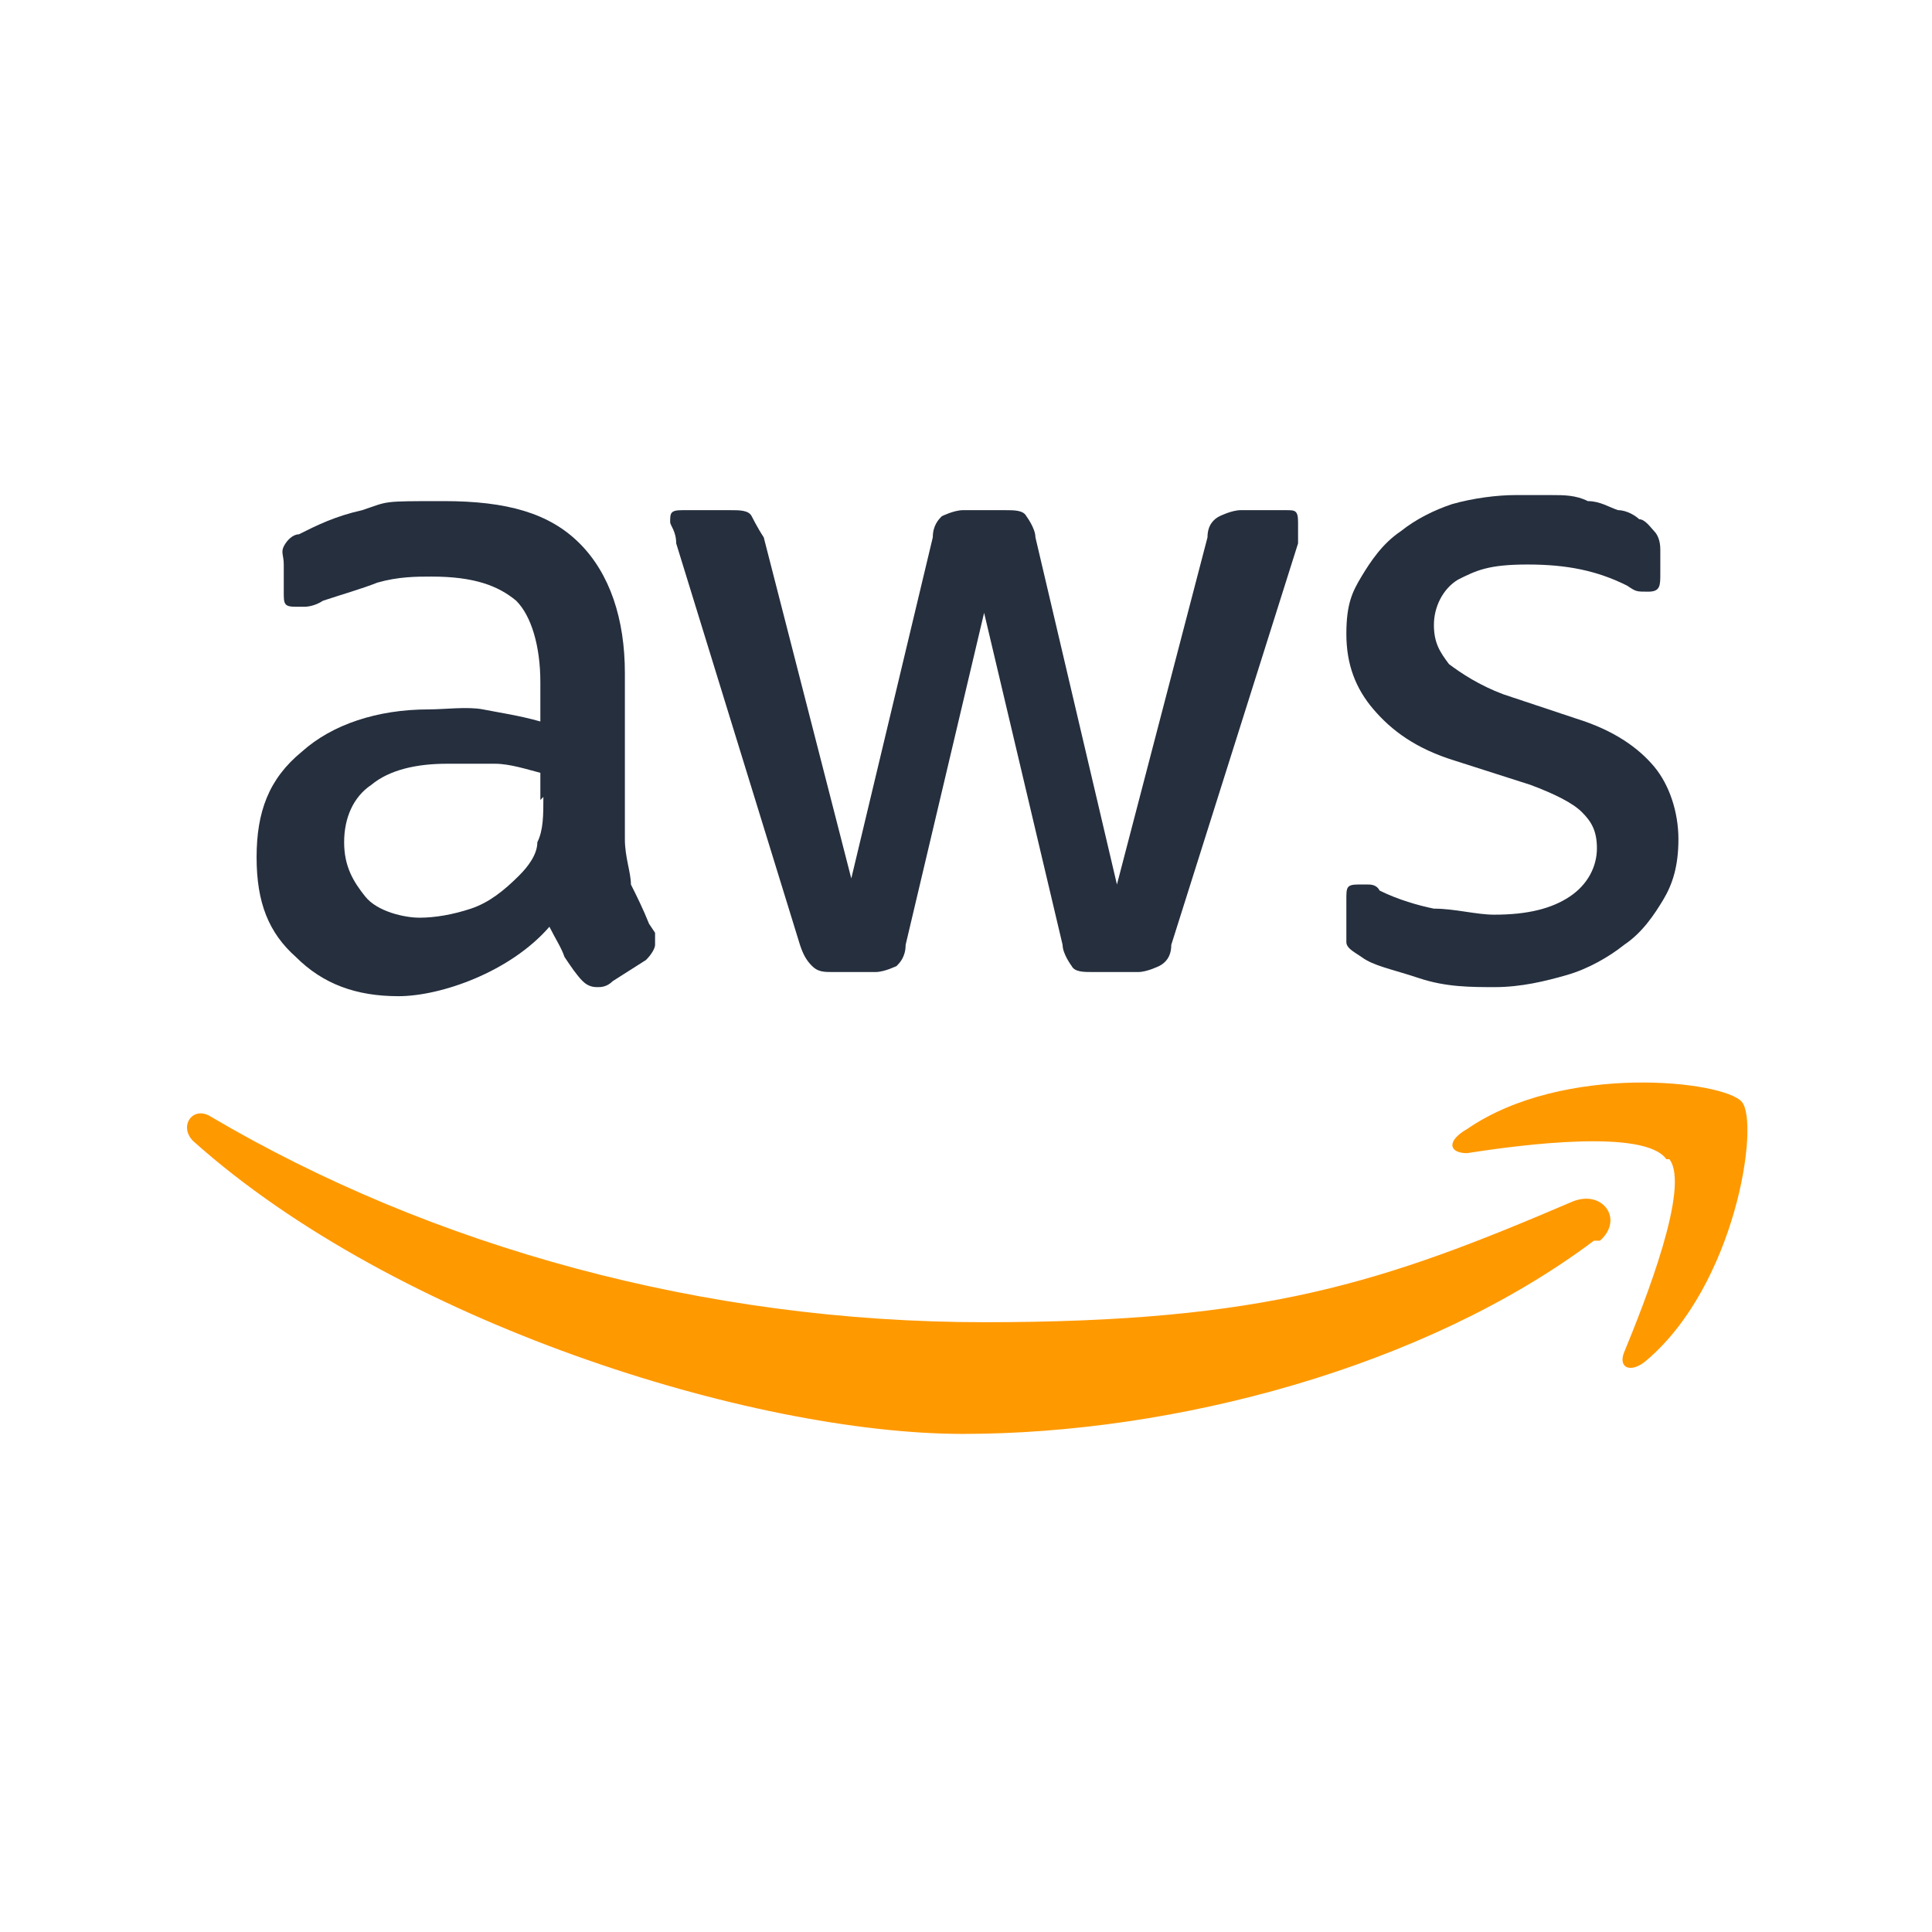 <?xml version="1.0" encoding="UTF-8"?>
<svg id="Layer_1" data-name="Layer 1" xmlns="http://www.w3.org/2000/svg" version="1.1" viewBox="0 0 64 64">
  <defs>
    <style>
      .cls-1 {
        fill: #252f3e;
      }

      .cls-1, .cls-2 {
        stroke-width: 0px;
      }

      .cls-2 {
        fill: #f90;
      }
    </style>
  </defs>
  <path class="cls-1" d="M21.5,30.6c-.2-.5-.4-.9-.6-1.3,0-.4-.2-.9-.2-1.5h0v-5.5c0-1.8-.5-3.3-1.5-4.3s-2.4-1.4-4.5-1.4-1.8,0-2.7.3c-.9.2-1.5.5-2.1.8-.2,0-.4.2-.5.4s0,.3,0,.6v.9c0,.4,0,.5.4.5h.3c0,0,.3,0,.6-.2.6-.2,1.3-.4,1.8-.6.7-.2,1.3-.2,1.8-.2,1.4,0,2.2.3,2.8.8.5.5.8,1.5.8,2.7v1.3c-.7-.2-1.4-.3-1.9-.4s-1.3,0-1.8,0c-1.7,0-3.2.5-4.2,1.4-1.1.9-1.5,2-1.5,3.5s.4,2.5,1.3,3.3c.9.9,2,1.3,3.4,1.3s3.7-.8,5-2.3c.2.4.4.7.5,1,.2.3.4.6.6.8s.4.2.5.2.3,0,.5-.2l1.1-.7c.2-.2.3-.4.3-.5s0-.3,0-.4h0ZM18,26.4c0,.6,0,1.1-.2,1.5,0,.4-.3.8-.6,1.1-.5.5-1,.9-1.6,1.1-.6.2-1.2.3-1.7.3s-1.4-.2-1.8-.7-.7-1-.7-1.8.3-1.5.9-1.9c.6-.5,1.5-.7,2.5-.7s1.1,0,1.6,0,1.1.2,1.5.3v.9Z"/>
  <path class="cls-1" d="M27.6,32.2c-.3,0-.5,0-.7-.2s-.3-.4-.4-.7l-4.1-13.3c0-.4-.2-.6-.2-.7,0-.3,0-.4.4-.4h1.6c.3,0,.6,0,.7.2,0,0,.2.4.4.7l2.9,11.3,2.7-11.3c0-.4.2-.6.3-.7,0,0,.4-.2.7-.2h1.4c.3,0,.6,0,.7.2,0,0,.3.4.3.7l2.7,11.5,3-11.5c0-.4.2-.6.4-.7,0,0,.4-.2.7-.2h1.5c.3,0,.4,0,.4.4v.3c0,0,0,.2,0,.4l-4.2,13.3c0,.4-.2.6-.4.7,0,0-.4.2-.7.2h-1.5c-.3,0-.6,0-.7-.2,0,0-.3-.4-.3-.7l-2.6-11-2.6,11c0,.4-.2.6-.3.7,0,0-.4.2-.7.2,0,0-1.5,0-1.5,0Z"/>
  <path class="cls-1" d="M49.6,32.7c-.9,0-1.7,0-2.6-.3s-1.5-.4-1.9-.7c-.3-.2-.5-.3-.5-.5s0-.3,0-.5v-.9c0-.4,0-.5.4-.5s.2,0,.3,0,.3,0,.4.2c.6.3,1.3.5,1.8.6.7,0,1.4.2,2,.2,1.1,0,1.9-.2,2.5-.6s.9-1,.9-1.6-.2-.9-.5-1.2c-.3-.3-.9-.6-1.7-.9l-2.5-.8c-1.3-.4-2.1-1-2.7-1.7s-.9-1.5-.9-2.5.2-1.4.5-1.9.7-1.1,1.3-1.5c.5-.4,1.1-.7,1.7-.9.7-.2,1.5-.3,2.1-.3h1.2c.4,0,.8,0,1.2.2.4,0,.7.2,1,.3.3,0,.6.2.7.3.2,0,.4.3.5.4s.2.3.2.6v.8c0,.4,0,.6-.4.6s-.4,0-.7-.2c-1-.5-2-.7-3.3-.7s-1.7.2-2.3.5c-.5.3-.8.9-.8,1.5s.2.9.5,1.3c.4.3,1,.7,1.8,1l2.4.8c1.3.4,2.1,1,2.6,1.6s.8,1.5.8,2.4-.2,1.5-.5,2-.7,1.1-1.3,1.5c-.5.4-1.2.8-1.9,1s-1.5.4-2.4.4h.3Z"/>
  <path class="cls-2" d="M52.8,41.1c-5.6,4.2-13.9,6.4-20.9,6.4s-18.8-3.7-25.5-9.7c-.5-.5,0-1.2.6-.8,7.3,4.3,16.3,6.8,25.6,6.8s13.2-1.3,19.5-4c1-.4,1.7.6.9,1.3h0Z"/>
  <path class="cls-2" d="M55.2,38.4c-.7-1-4.7-.5-6.6-.2-.6,0-.7-.4,0-.8,3.2-2.2,8.5-1.6,9.1-.9s-.2,6.1-3.2,8.6c-.5.4-.9.2-.7-.3.7-1.7,2.2-5.5,1.5-6.4h0Z"/>
</svg>